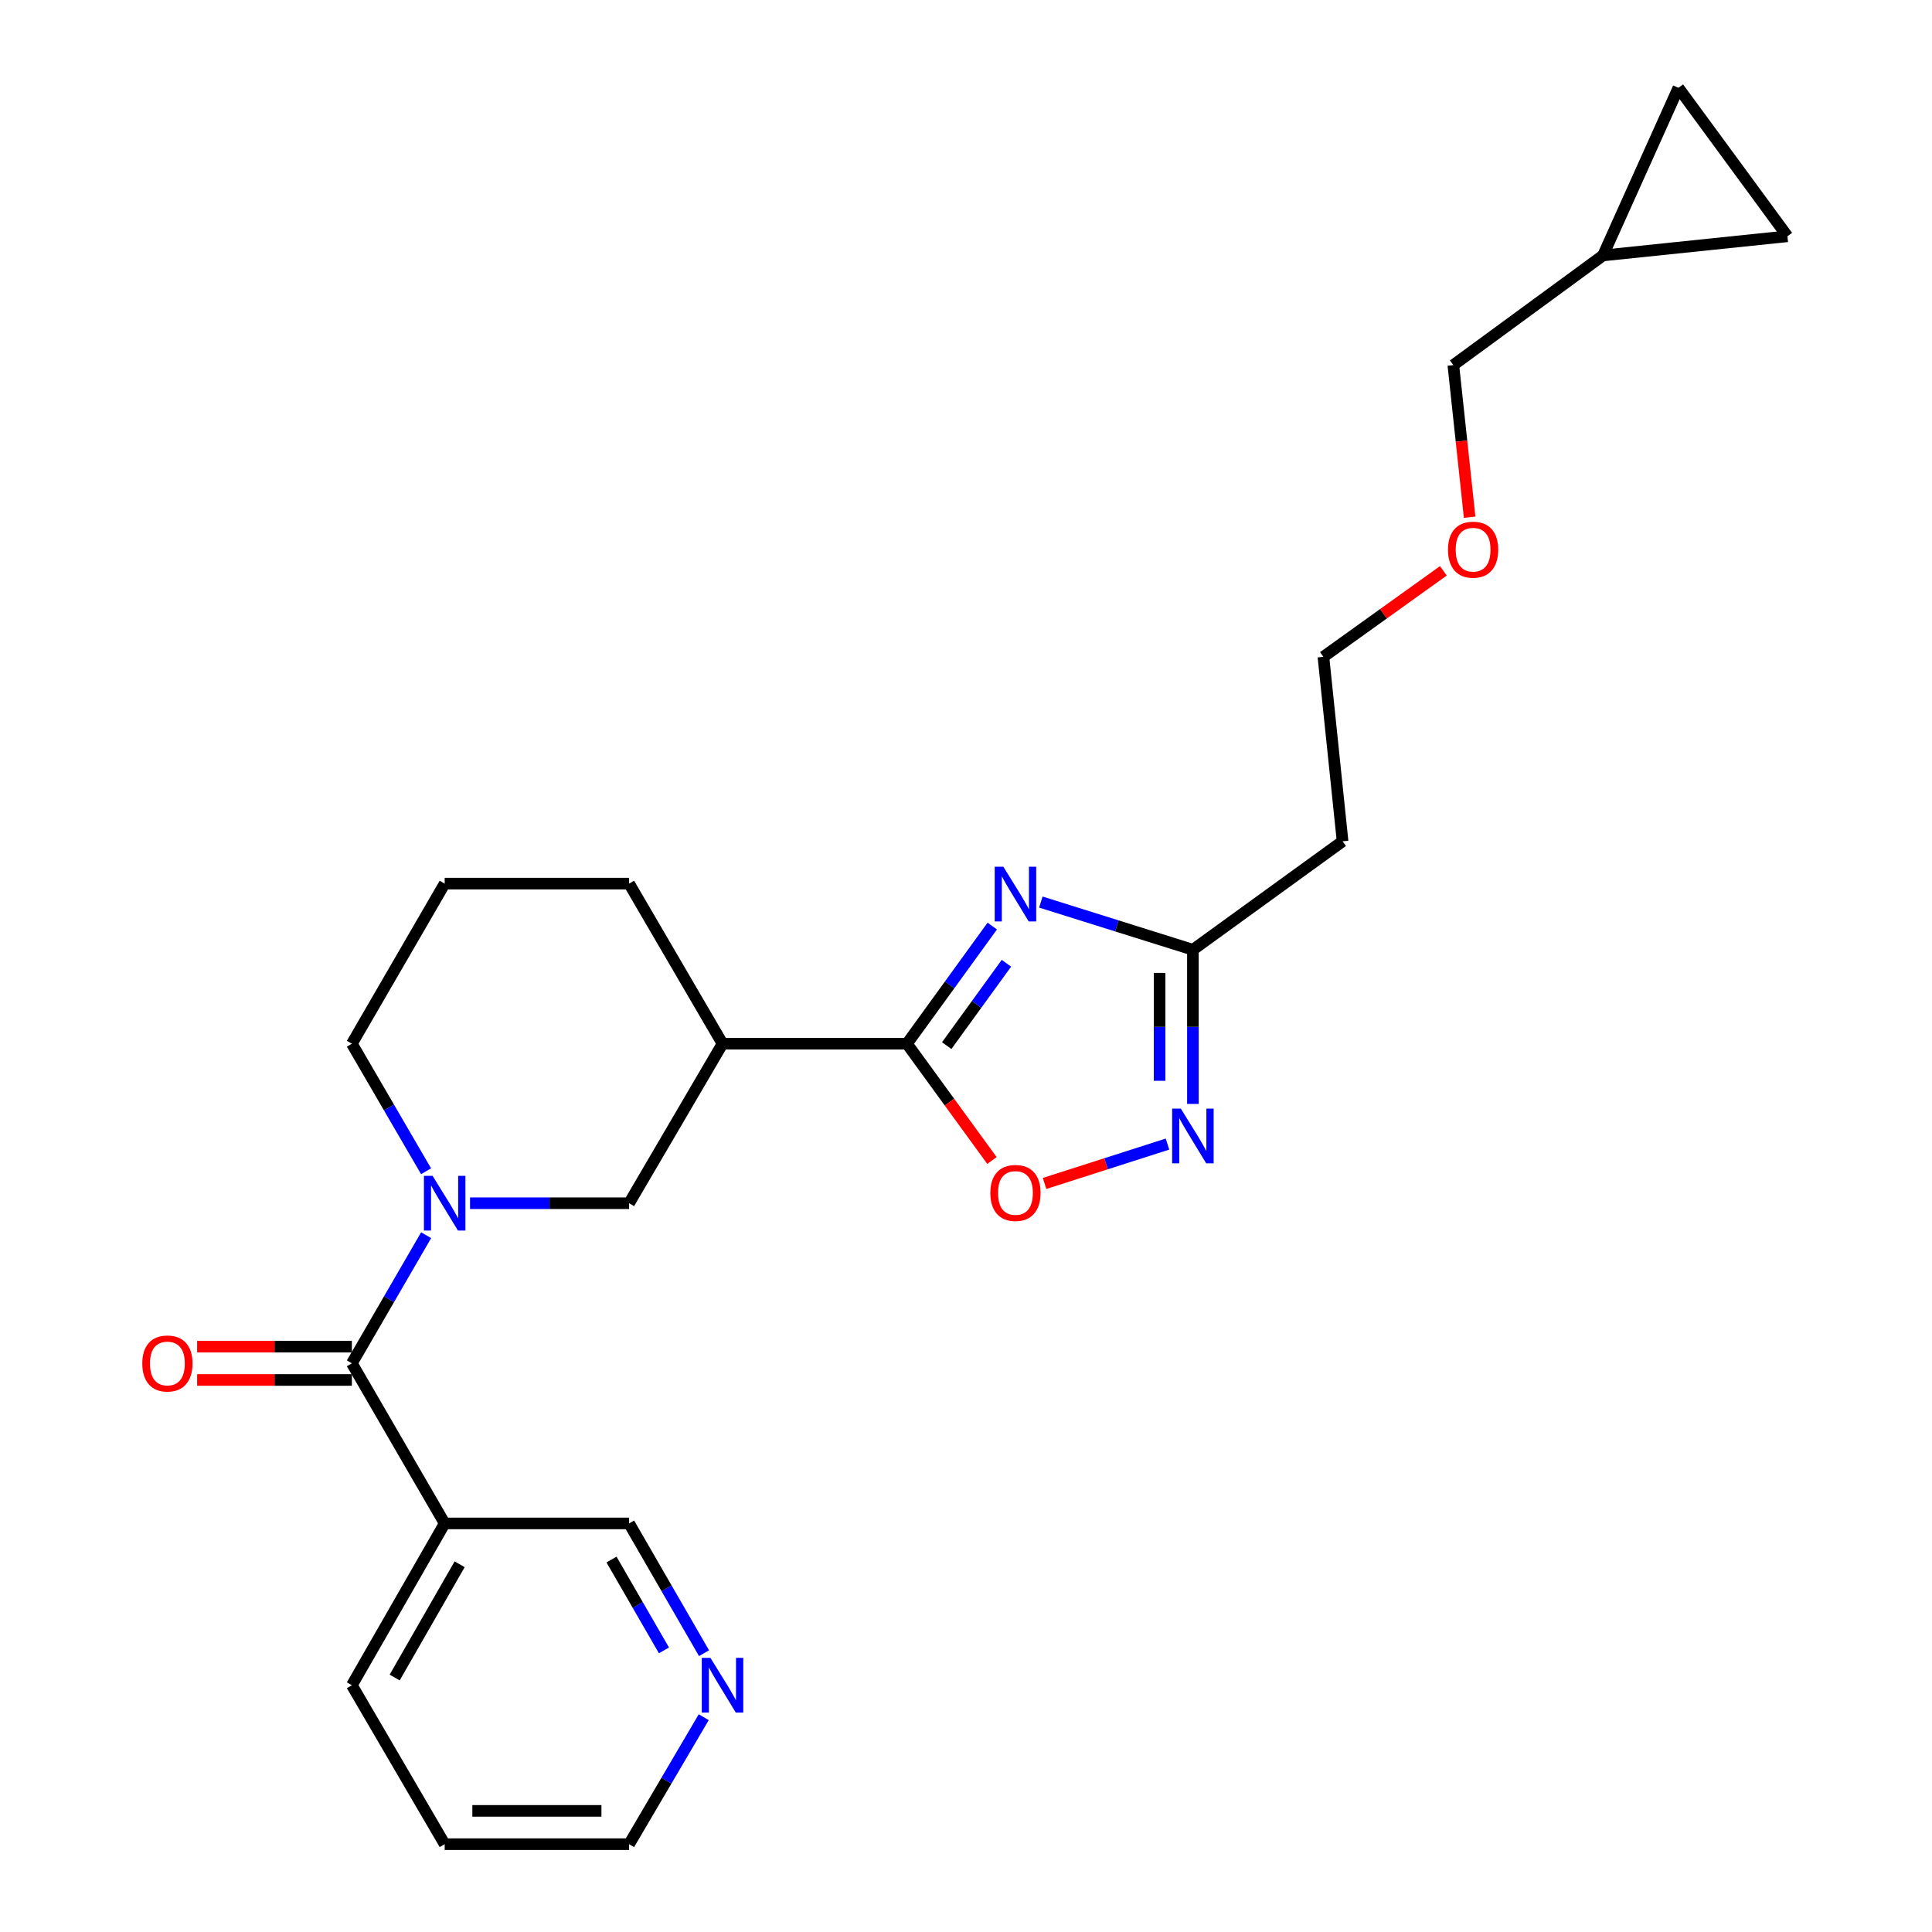<?xml version='1.0' encoding='iso-8859-1'?>
<svg version='1.1' baseProfile='full'
              xmlns='http://www.w3.org/2000/svg'
                      xmlns:rdkit='http://www.rdkit.org/xml'
                      xmlns:xlink='http://www.w3.org/1999/xlink'
                  xml:space='preserve'
width='1000px' height='1000px' viewBox='0 0 1000 1000'>
<!-- END OF HEADER -->
<rect style='opacity:1.0;fill:#FFFFFF;stroke:none' width='1000' height='1000' x='0' y='0'> </rect>
<path class='bond-0' d='M 513.594,479.332 L 491.515,509.779' style='fill:none;fill-rule:evenodd;stroke:#0000FF;stroke-width:6px;stroke-linecap:butt;stroke-linejoin:miter;stroke-opacity:1' />
<path class='bond-0' d='M 491.515,509.779 L 469.436,540.226' style='fill:none;fill-rule:evenodd;stroke:#000000;stroke-width:6px;stroke-linecap:butt;stroke-linejoin:miter;stroke-opacity:1' />
<path class='bond-0' d='M 520.923,498.584 L 505.468,519.897' style='fill:none;fill-rule:evenodd;stroke:#0000FF;stroke-width:6px;stroke-linecap:butt;stroke-linejoin:miter;stroke-opacity:1' />
<path class='bond-0' d='M 505.468,519.897 L 490.013,541.21' style='fill:none;fill-rule:evenodd;stroke:#000000;stroke-width:6px;stroke-linecap:butt;stroke-linejoin:miter;stroke-opacity:1' />
<path class='bond-4' d='M 538.743,466.904 L 578.093,479.249' style='fill:none;fill-rule:evenodd;stroke:#0000FF;stroke-width:6px;stroke-linecap:butt;stroke-linejoin:miter;stroke-opacity:1' />
<path class='bond-4' d='M 578.093,479.249 L 617.444,491.593' style='fill:none;fill-rule:evenodd;stroke:#000000;stroke-width:6px;stroke-linecap:butt;stroke-linejoin:miter;stroke-opacity:1' />
<path class='bond-5' d='M 469.436,540.226 L 491.437,570.453' style='fill:none;fill-rule:evenodd;stroke:#000000;stroke-width:6px;stroke-linecap:butt;stroke-linejoin:miter;stroke-opacity:1' />
<path class='bond-5' d='M 491.437,570.453 L 513.437,600.679' style='fill:none;fill-rule:evenodd;stroke:#FF0000;stroke-width:6px;stroke-linecap:butt;stroke-linejoin:miter;stroke-opacity:1' />
<path class='bond-6' d='M 469.436,540.226 L 373.979,540.226' style='fill:none;fill-rule:evenodd;stroke:#000000;stroke-width:6px;stroke-linecap:butt;stroke-linejoin:miter;stroke-opacity:1' />
<path class='bond-1' d='M 243.292,622.786 L 284.457,622.786' style='fill:none;fill-rule:evenodd;stroke:#0000FF;stroke-width:6px;stroke-linecap:butt;stroke-linejoin:miter;stroke-opacity:1' />
<path class='bond-1' d='M 284.457,622.786 L 325.623,622.786' style='fill:none;fill-rule:evenodd;stroke:#000000;stroke-width:6px;stroke-linecap:butt;stroke-linejoin:miter;stroke-opacity:1' />
<path class='bond-2' d='M 220.568,639.34 L 201.347,672.496' style='fill:none;fill-rule:evenodd;stroke:#0000FF;stroke-width:6px;stroke-linecap:butt;stroke-linejoin:miter;stroke-opacity:1' />
<path class='bond-2' d='M 201.347,672.496 L 182.126,705.651' style='fill:none;fill-rule:evenodd;stroke:#000000;stroke-width:6px;stroke-linecap:butt;stroke-linejoin:miter;stroke-opacity:1' />
<path class='bond-26' d='M 220.537,606.238 L 201.331,573.232' style='fill:none;fill-rule:evenodd;stroke:#0000FF;stroke-width:6px;stroke-linecap:butt;stroke-linejoin:miter;stroke-opacity:1' />
<path class='bond-26' d='M 201.331,573.232 L 182.126,540.226' style='fill:none;fill-rule:evenodd;stroke:#000000;stroke-width:6px;stroke-linecap:butt;stroke-linejoin:miter;stroke-opacity:1' />
<path class='bond-8' d='M 182.126,705.651 L 230.166,788.527' style='fill:none;fill-rule:evenodd;stroke:#000000;stroke-width:6px;stroke-linecap:butt;stroke-linejoin:miter;stroke-opacity:1' />
<path class='bond-12' d='M 182.126,697.034 L 142.081,697.034' style='fill:none;fill-rule:evenodd;stroke:#000000;stroke-width:6px;stroke-linecap:butt;stroke-linejoin:miter;stroke-opacity:1' />
<path class='bond-12' d='M 142.081,697.034 L 102.036,697.034' style='fill:none;fill-rule:evenodd;stroke:#FF0000;stroke-width:6px;stroke-linecap:butt;stroke-linejoin:miter;stroke-opacity:1' />
<path class='bond-12' d='M 182.126,714.269 L 142.081,714.269' style='fill:none;fill-rule:evenodd;stroke:#000000;stroke-width:6px;stroke-linecap:butt;stroke-linejoin:miter;stroke-opacity:1' />
<path class='bond-12' d='M 142.081,714.269 L 102.036,714.269' style='fill:none;fill-rule:evenodd;stroke:#FF0000;stroke-width:6px;stroke-linecap:butt;stroke-linejoin:miter;stroke-opacity:1' />
<path class='bond-3' d='M 617.444,571.391 L 617.444,531.492' style='fill:none;fill-rule:evenodd;stroke:#0000FF;stroke-width:6px;stroke-linecap:butt;stroke-linejoin:miter;stroke-opacity:1' />
<path class='bond-3' d='M 617.444,531.492 L 617.444,491.593' style='fill:none;fill-rule:evenodd;stroke:#000000;stroke-width:6px;stroke-linecap:butt;stroke-linejoin:miter;stroke-opacity:1' />
<path class='bond-3' d='M 600.208,559.421 L 600.208,531.492' style='fill:none;fill-rule:evenodd;stroke:#0000FF;stroke-width:6px;stroke-linecap:butt;stroke-linejoin:miter;stroke-opacity:1' />
<path class='bond-3' d='M 600.208,531.492 L 600.208,503.562' style='fill:none;fill-rule:evenodd;stroke:#000000;stroke-width:6px;stroke-linecap:butt;stroke-linejoin:miter;stroke-opacity:1' />
<path class='bond-25' d='M 604.293,592.173 L 572.477,602.366' style='fill:none;fill-rule:evenodd;stroke:#0000FF;stroke-width:6px;stroke-linecap:butt;stroke-linejoin:miter;stroke-opacity:1' />
<path class='bond-25' d='M 572.477,602.366 L 540.662,612.558' style='fill:none;fill-rule:evenodd;stroke:#FF0000;stroke-width:6px;stroke-linecap:butt;stroke-linejoin:miter;stroke-opacity:1' />
<path class='bond-13' d='M 617.444,491.593 L 694.918,435.452' style='fill:none;fill-rule:evenodd;stroke:#000000;stroke-width:6px;stroke-linecap:butt;stroke-linejoin:miter;stroke-opacity:1' />
<path class='bond-7' d='M 373.979,540.226 L 325.623,622.786' style='fill:none;fill-rule:evenodd;stroke:#000000;stroke-width:6px;stroke-linecap:butt;stroke-linejoin:miter;stroke-opacity:1' />
<path class='bond-17' d='M 373.979,540.226 L 325.623,457.361' style='fill:none;fill-rule:evenodd;stroke:#000000;stroke-width:6px;stroke-linecap:butt;stroke-linejoin:miter;stroke-opacity:1' />
<path class='bond-16' d='M 230.166,788.527 L 325.623,788.527' style='fill:none;fill-rule:evenodd;stroke:#000000;stroke-width:6px;stroke-linecap:butt;stroke-linejoin:miter;stroke-opacity:1' />
<path class='bond-18' d='M 230.166,788.527 L 182.126,872.273' style='fill:none;fill-rule:evenodd;stroke:#000000;stroke-width:6px;stroke-linecap:butt;stroke-linejoin:miter;stroke-opacity:1' />
<path class='bond-18' d='M 237.91,809.665 L 204.282,868.288' style='fill:none;fill-rule:evenodd;stroke:#000000;stroke-width:6px;stroke-linecap:butt;stroke-linejoin:miter;stroke-opacity:1' />
<path class='bond-9' d='M 925.169,122.297 L 829.721,132.217' style='fill:none;fill-rule:evenodd;stroke:#000000;stroke-width:6px;stroke-linecap:butt;stroke-linejoin:miter;stroke-opacity:1' />
<path class='bond-27' d='M 925.169,122.297 L 868.751,45.455' style='fill:none;fill-rule:evenodd;stroke:#000000;stroke-width:6px;stroke-linecap:butt;stroke-linejoin:miter;stroke-opacity:1' />
<path class='bond-10' d='M 868.751,45.455 L 829.721,132.217' style='fill:none;fill-rule:evenodd;stroke:#000000;stroke-width:6px;stroke-linecap:butt;stroke-linejoin:miter;stroke-opacity:1' />
<path class='bond-11' d='M 829.721,132.217 L 752.246,188.971' style='fill:none;fill-rule:evenodd;stroke:#000000;stroke-width:6px;stroke-linecap:butt;stroke-linejoin:miter;stroke-opacity:1' />
<path class='bond-22' d='M 694.918,435.452 L 684.998,339.966' style='fill:none;fill-rule:evenodd;stroke:#000000;stroke-width:6px;stroke-linecap:butt;stroke-linejoin:miter;stroke-opacity:1' />
<path class='bond-14' d='M 364.407,855.696 L 345.015,822.111' style='fill:none;fill-rule:evenodd;stroke:#0000FF;stroke-width:6px;stroke-linecap:butt;stroke-linejoin:miter;stroke-opacity:1' />
<path class='bond-14' d='M 345.015,822.111 L 325.623,788.527' style='fill:none;fill-rule:evenodd;stroke:#000000;stroke-width:6px;stroke-linecap:butt;stroke-linejoin:miter;stroke-opacity:1' />
<path class='bond-14' d='M 343.663,854.239 L 330.089,830.73' style='fill:none;fill-rule:evenodd;stroke:#0000FF;stroke-width:6px;stroke-linecap:butt;stroke-linejoin:miter;stroke-opacity:1' />
<path class='bond-14' d='M 330.089,830.73 L 316.514,807.221' style='fill:none;fill-rule:evenodd;stroke:#000000;stroke-width:6px;stroke-linecap:butt;stroke-linejoin:miter;stroke-opacity:1' />
<path class='bond-28' d='M 364.254,888.819 L 344.938,921.682' style='fill:none;fill-rule:evenodd;stroke:#0000FF;stroke-width:6px;stroke-linecap:butt;stroke-linejoin:miter;stroke-opacity:1' />
<path class='bond-28' d='M 344.938,921.682 L 325.623,954.545' style='fill:none;fill-rule:evenodd;stroke:#000000;stroke-width:6px;stroke-linecap:butt;stroke-linejoin:miter;stroke-opacity:1' />
<path class='bond-15' d='M 182.126,540.226 L 230.166,457.361' style='fill:none;fill-rule:evenodd;stroke:#000000;stroke-width:6px;stroke-linecap:butt;stroke-linejoin:miter;stroke-opacity:1' />
<path class='bond-19' d='M 325.623,457.361 L 230.166,457.361' style='fill:none;fill-rule:evenodd;stroke:#000000;stroke-width:6px;stroke-linecap:butt;stroke-linejoin:miter;stroke-opacity:1' />
<path class='bond-24' d='M 182.126,872.273 L 230.166,954.545' style='fill:none;fill-rule:evenodd;stroke:#000000;stroke-width:6px;stroke-linecap:butt;stroke-linejoin:miter;stroke-opacity:1' />
<path class='bond-20' d='M 752.246,188.971 L 756.464,228.34' style='fill:none;fill-rule:evenodd;stroke:#000000;stroke-width:6px;stroke-linecap:butt;stroke-linejoin:miter;stroke-opacity:1' />
<path class='bond-20' d='M 756.464,228.34 L 760.682,267.708' style='fill:none;fill-rule:evenodd;stroke:#FF0000;stroke-width:6px;stroke-linecap:butt;stroke-linejoin:miter;stroke-opacity:1' />
<path class='bond-21' d='M 747.09,295.456 L 716.044,317.711' style='fill:none;fill-rule:evenodd;stroke:#FF0000;stroke-width:6px;stroke-linecap:butt;stroke-linejoin:miter;stroke-opacity:1' />
<path class='bond-21' d='M 716.044,317.711 L 684.998,339.966' style='fill:none;fill-rule:evenodd;stroke:#000000;stroke-width:6px;stroke-linecap:butt;stroke-linejoin:miter;stroke-opacity:1' />
<path class='bond-23' d='M 325.623,954.545 L 230.166,954.545' style='fill:none;fill-rule:evenodd;stroke:#000000;stroke-width:6px;stroke-linecap:butt;stroke-linejoin:miter;stroke-opacity:1' />
<path class='bond-23' d='M 311.304,937.31 L 244.484,937.31' style='fill:none;fill-rule:evenodd;stroke:#000000;stroke-width:6px;stroke-linecap:butt;stroke-linejoin:miter;stroke-opacity:1' />
<path  class='atom-0' d='M 519.336 448.62
L 528.616 463.62
Q 529.536 465.1, 531.016 467.78
Q 532.496 470.46, 532.576 470.62
L 532.576 448.62
L 536.336 448.62
L 536.336 476.94
L 532.456 476.94
L 522.496 460.54
Q 521.336 458.62, 520.096 456.42
Q 518.896 454.22, 518.536 453.54
L 518.536 476.94
L 514.856 476.94
L 514.856 448.62
L 519.336 448.62
' fill='#0000FF'/>
<path  class='atom-2' d='M 223.906 608.626
L 233.186 623.626
Q 234.106 625.106, 235.586 627.786
Q 237.066 630.466, 237.146 630.626
L 237.146 608.626
L 240.906 608.626
L 240.906 636.946
L 237.026 636.946
L 227.066 620.546
Q 225.906 618.626, 224.666 616.426
Q 223.466 614.226, 223.106 613.546
L 223.106 636.946
L 219.426 636.946
L 219.426 608.626
L 223.906 608.626
' fill='#0000FF'/>
<path  class='atom-4' d='M 611.184 573.8
L 620.464 588.8
Q 621.384 590.28, 622.864 592.96
Q 624.344 595.64, 624.424 595.8
L 624.424 573.8
L 628.184 573.8
L 628.184 602.12
L 624.304 602.12
L 614.344 585.72
Q 613.184 583.8, 611.944 581.6
Q 610.744 579.4, 610.384 578.72
L 610.384 602.12
L 606.704 602.12
L 606.704 573.8
L 611.184 573.8
' fill='#0000FF'/>
<path  class='atom-6' d='M 512.596 617.465
Q 512.596 610.665, 515.956 606.865
Q 519.316 603.065, 525.596 603.065
Q 531.876 603.065, 535.236 606.865
Q 538.596 610.665, 538.596 617.465
Q 538.596 624.345, 535.196 628.265
Q 531.796 632.145, 525.596 632.145
Q 519.356 632.145, 515.956 628.265
Q 512.596 624.385, 512.596 617.465
M 525.596 628.945
Q 529.916 628.945, 532.236 626.065
Q 534.596 623.145, 534.596 617.465
Q 534.596 611.905, 532.236 609.105
Q 529.916 606.265, 525.596 606.265
Q 521.276 606.265, 518.916 609.065
Q 516.596 611.865, 516.596 617.465
Q 516.596 623.185, 518.916 626.065
Q 521.276 628.945, 525.596 628.945
' fill='#FF0000'/>
<path  class='atom-13' d='M 73.649 705.731
Q 73.649 698.931, 77.009 695.131
Q 80.369 691.331, 86.649 691.331
Q 92.929 691.331, 96.289 695.131
Q 99.649 698.931, 99.649 705.731
Q 99.649 712.611, 96.249 716.531
Q 92.849 720.411, 86.649 720.411
Q 80.409 720.411, 77.009 716.531
Q 73.649 712.651, 73.649 705.731
M 86.649 717.211
Q 90.969 717.211, 93.289 714.331
Q 95.649 711.411, 95.649 705.731
Q 95.649 700.171, 93.289 697.371
Q 90.969 694.531, 86.649 694.531
Q 82.329 694.531, 79.969 697.331
Q 77.649 700.131, 77.649 705.731
Q 77.649 711.451, 79.969 714.331
Q 82.329 717.211, 86.649 717.211
' fill='#FF0000'/>
<path  class='atom-15' d='M 367.719 858.113
L 376.999 873.113
Q 377.919 874.593, 379.399 877.273
Q 380.879 879.953, 380.959 880.113
L 380.959 858.113
L 384.719 858.113
L 384.719 886.433
L 380.839 886.433
L 370.879 870.033
Q 369.719 868.113, 368.479 865.913
Q 367.279 863.713, 366.919 863.033
L 366.919 886.433
L 363.239 886.433
L 363.239 858.113
L 367.719 858.113
' fill='#0000FF'/>
<path  class='atom-22' d='M 749.473 284.508
Q 749.473 277.708, 752.833 273.908
Q 756.193 270.108, 762.473 270.108
Q 768.753 270.108, 772.113 273.908
Q 775.473 277.708, 775.473 284.508
Q 775.473 291.388, 772.073 295.308
Q 768.673 299.188, 762.473 299.188
Q 756.233 299.188, 752.833 295.308
Q 749.473 291.428, 749.473 284.508
M 762.473 295.988
Q 766.793 295.988, 769.113 293.108
Q 771.473 290.188, 771.473 284.508
Q 771.473 278.948, 769.113 276.148
Q 766.793 273.308, 762.473 273.308
Q 758.153 273.308, 755.793 276.108
Q 753.473 278.908, 753.473 284.508
Q 753.473 290.228, 755.793 293.108
Q 758.153 295.988, 762.473 295.988
' fill='#FF0000'/>
</svg>

